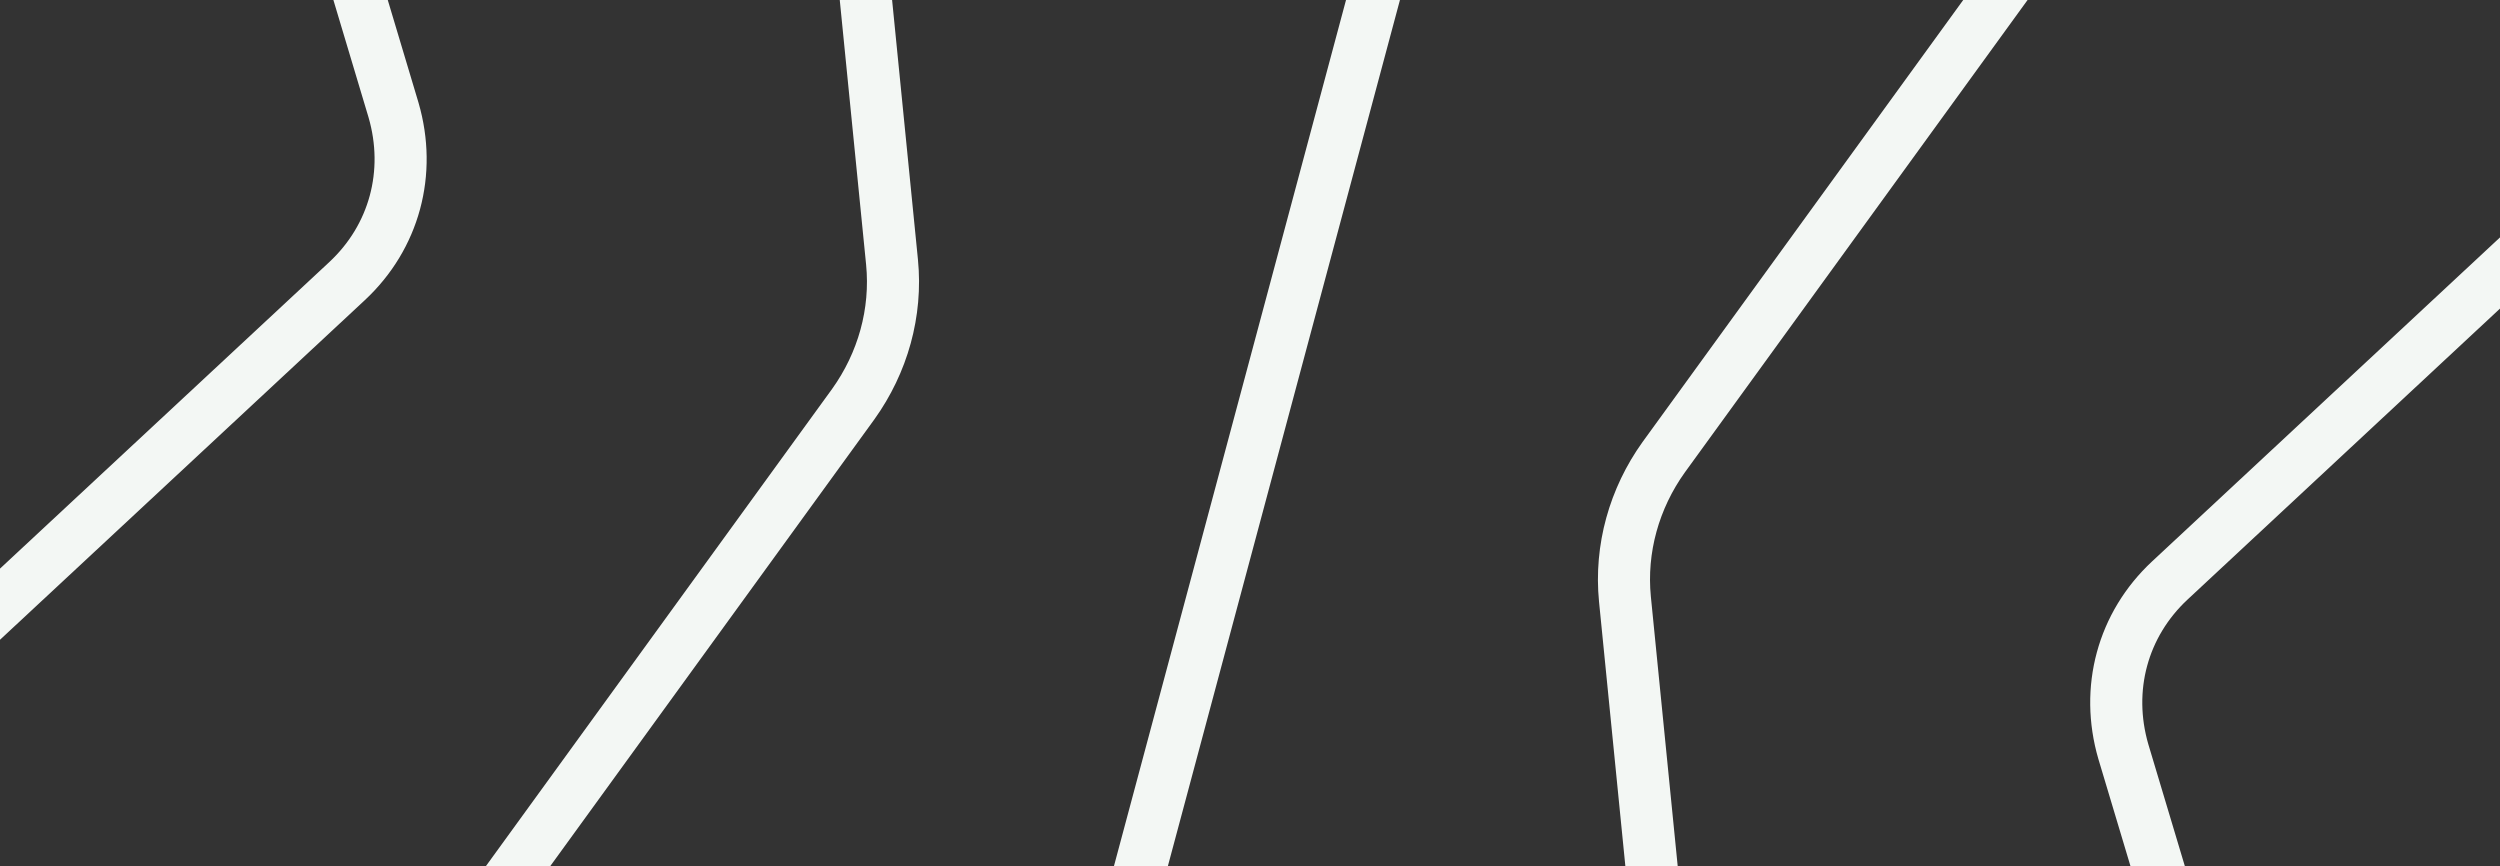 <svg width="1440" height="499" viewBox="0 0 1440 499" fill="none" xmlns="http://www.w3.org/2000/svg"><rect x="0" y="0" width="1440" height="499" fill="#333333" stroke="none"/><path d="M514.244 1032.25L933.79 -533.512" stroke="#F3F7F4" stroke-width="30" stroke-miterlimit="10"/><path d="M125.268 737.537L491.499 232.737C508.486 209.007 516.655 180.045 513.809 151.001L451.122 -478.564" stroke="#F3F7F4" stroke-width="30" stroke-miterlimit="10"/><path d="M-128.528 467.653L199.878 161.948C227.205 136.496 237.14 99.419 226.685 63.434L96.385 -371.736" stroke="#F3F7F4" stroke-width="30" stroke-miterlimit="10"/><path d="M1324.51 -241.435L958.277 263.365C941.29 287.095 933.121 316.057 935.967 345.101L998.655 974.666" stroke="#F3F7F4" stroke-width="30" stroke-miterlimit="10"/><path d="M1578.3 28.449L1249.85 334.321C1222.52 359.788 1212.58 396.881 1223.03 432.881L1353.39 867.838" stroke="#F3F7F4" stroke-width="30" stroke-miterlimit="10"/></svg>